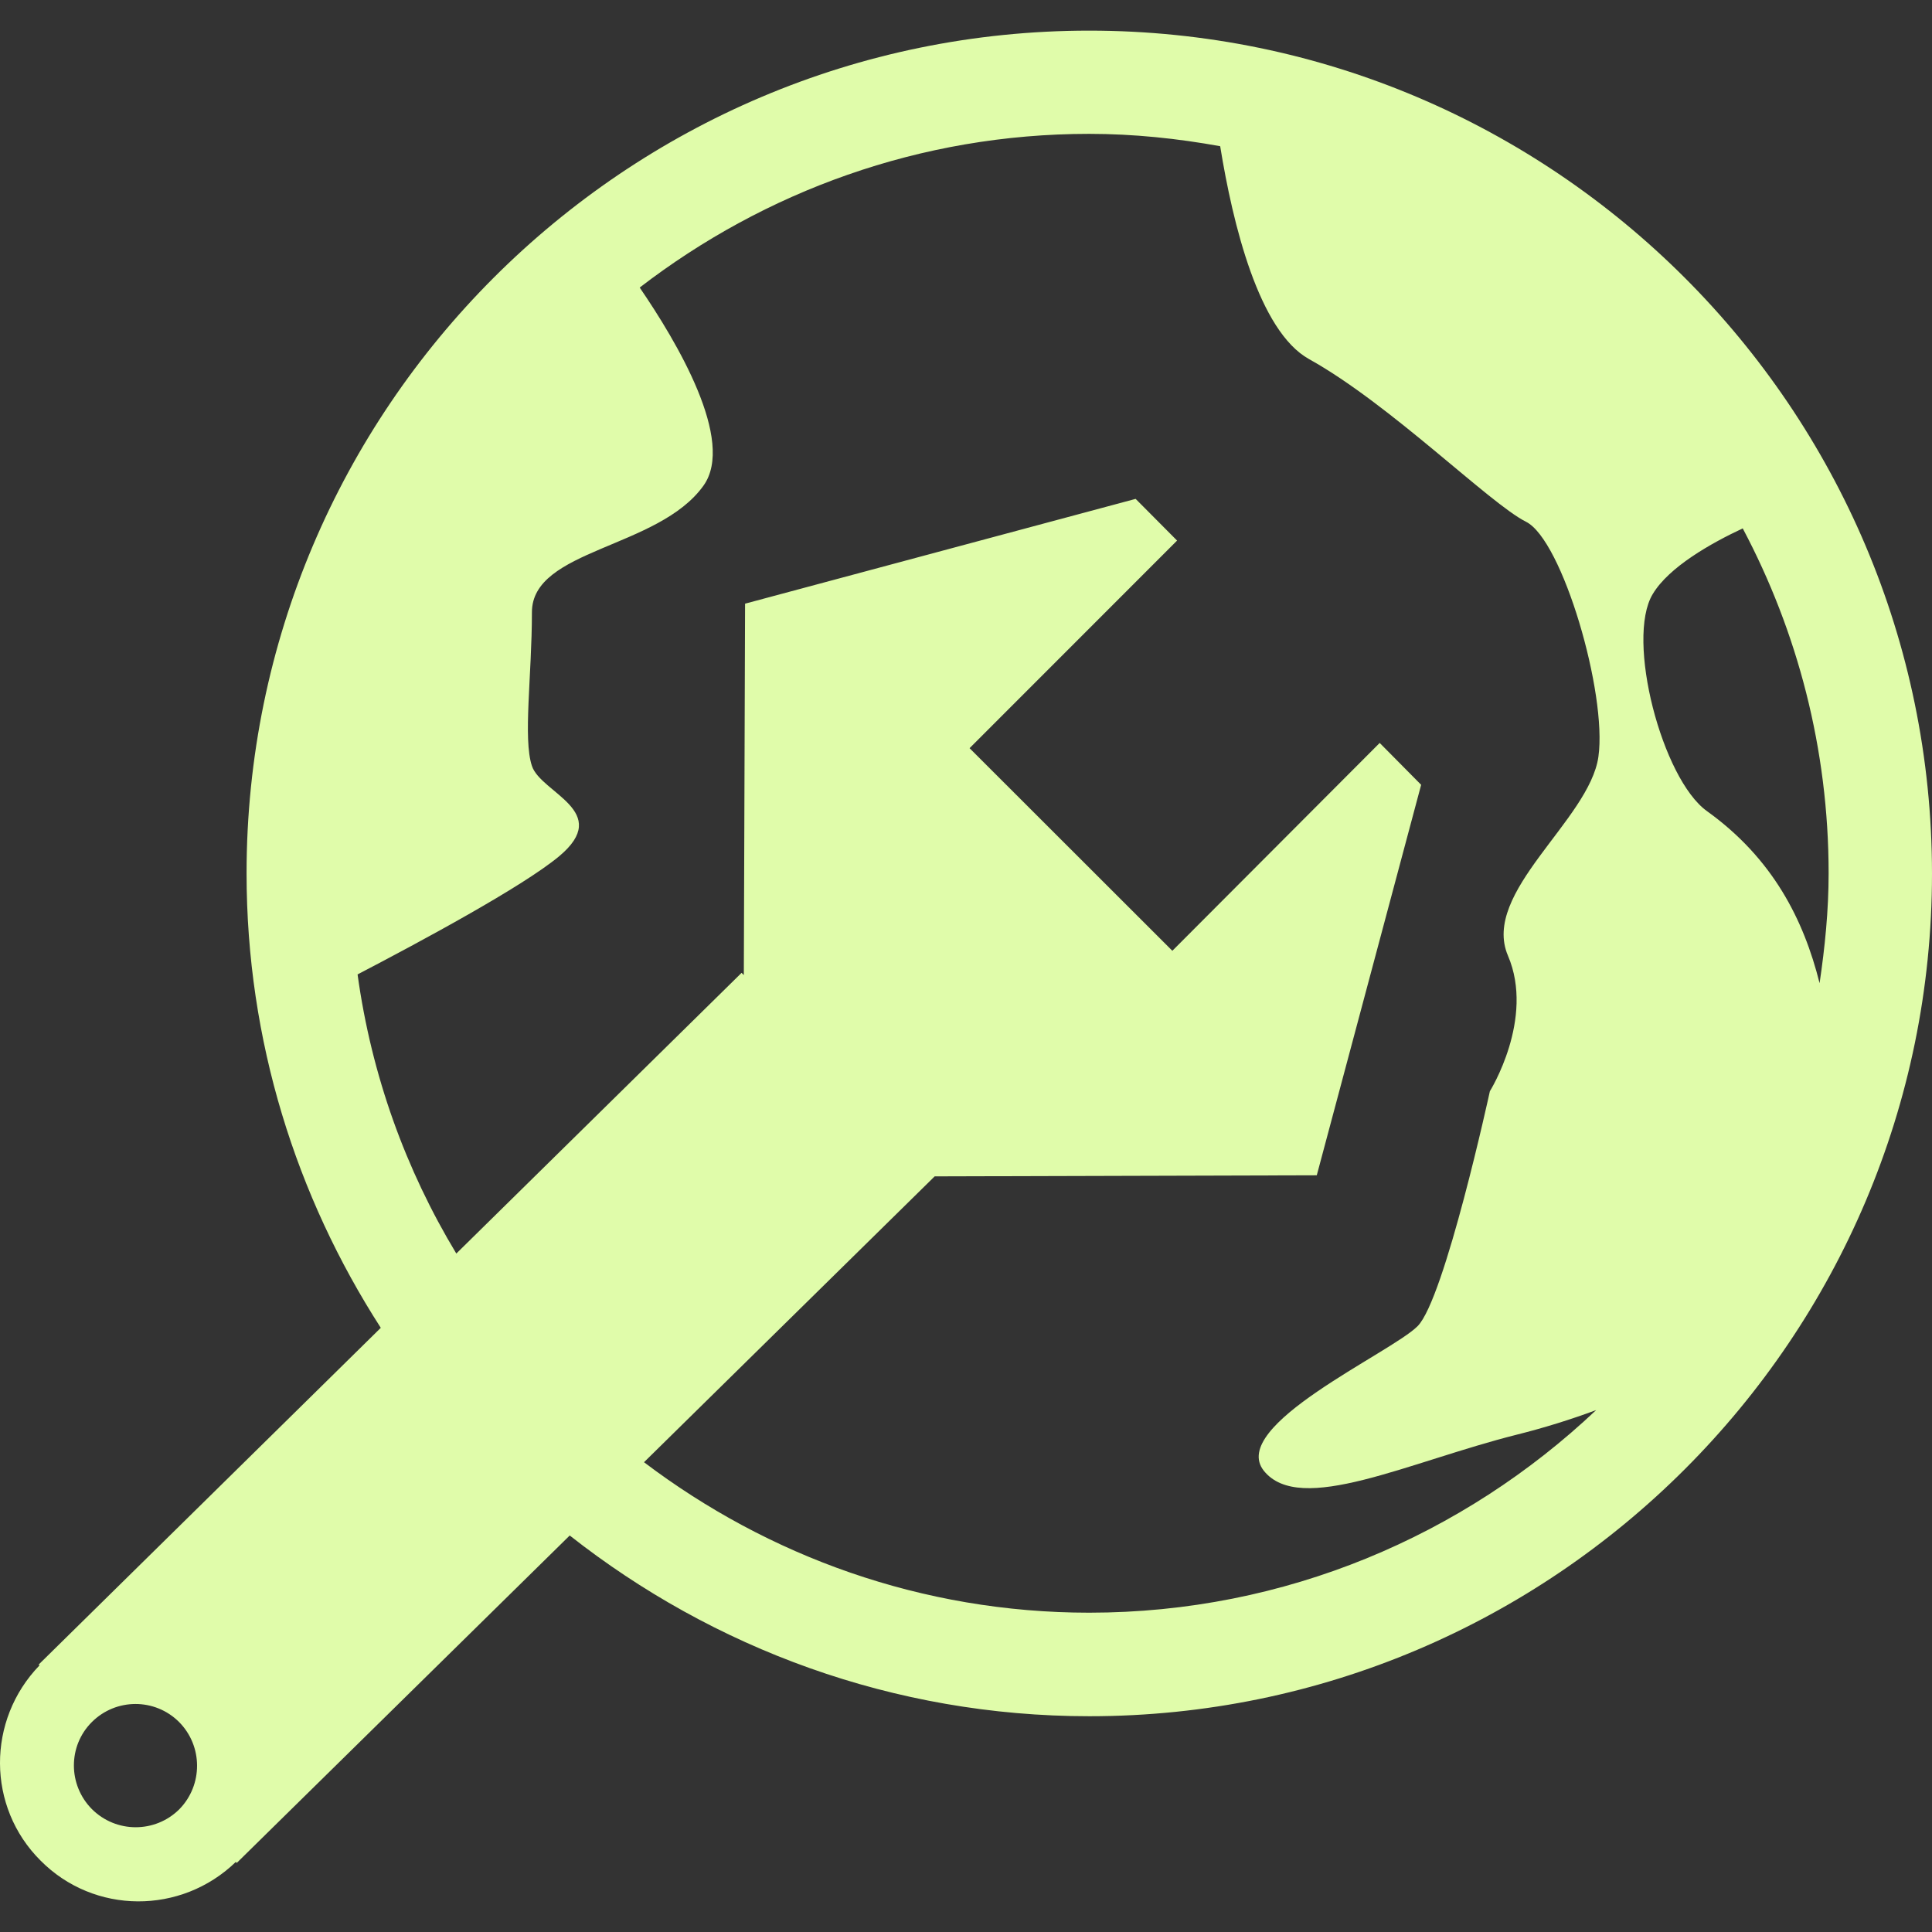 <?xml version="1.0" encoding="iso-8859-1"?>
<!-- Uploaded to: SVG Repo, www.svgrepo.com, Generator: SVG Repo Mixer Tools -->
<svg height="800px" width="800px" version="1.1" id="Capa_1" xmlns="http://www.w3.org/2000/svg" xmlns:xlink="http://www.w3.org/1999/xlink"
	 viewBox="0 0 502.688 502.688" xml:space="preserve">
		<rect x="0" y="0" width="502.688" height="502.688" fill="#333333" stroke="none"/>
		<path fill="#E0FCAA" d="M283.4,7.97c-120.883,0-219.245,98.363-219.245,219.267c0,43.573,12.921,84.083,34.923,118.251
			l-89.001,87.599l0.194,0.237c-13.741,14.215-13.741,36.821,0.28,50.778c13.935,14.064,36.584,14.129,50.821,0.345l0.216,0.28
			l86.65-85.205c37.296,29.336,84.191,47.024,135.206,47.024c120.883,0,219.245-98.363,219.245-219.267
			C502.645,106.333,404.283,7.97,283.4,7.97z M46.639,470.771c-6.277,6.212-16.415,6.234-22.736-0.065
			c-6.212-6.277-6.256-16.415,0-22.649s16.394-6.277,22.671-0.022C52.83,454.313,52.83,464.473,46.639,470.771z M415.888,196.909
			c-2.351,16.48-30.587,35.29-23.534,51.748c7.054,16.459-4.702,35.268-4.702,35.268s-11.756,54.078-18.81,61.132
			c-7.054,7.054-49.375,25.885-39.992,37.641c9.448,11.735,37.619-2.33,65.856-9.426c6.967-1.747,13.935-3.904,20.6-6.385
			c-34.492,32.593-80.847,52.719-131.905,52.719c-43.508,0-83.565-14.711-115.835-39.151l75.627-74.376l99.42-0.28L369.769,204.2
			l-10.785-10.893l-53.949,54.078l-52.762-52.719l53.992-54.013l-10.785-10.85l-101.62,27.265l-0.324,96.637l-0.582-0.582
			l-74.225,73.039c-13.158-21.808-22.067-46.334-25.691-72.629c16.308-8.499,42.861-22.779,52.417-30.717
			c14.086-11.756-4.746-16.459-7.054-23.534c-2.351-7.054,0-23.512,0-39.971c0-16.48,32.874-16.502,44.63-32.939
			c8.413-11.713-6.989-37.533-16.588-51.554c32.442-24.957,72.931-39.992,116.935-39.992c11.648,0,23.016,1.208,34.103,3.214
			c3.279,20.255,10.052,48.124,23.124,55.394c21.139,11.735,47.046,37.619,56.451,42.322
			C406.526,140.48,418.217,180.472,415.888,196.909z M444.124,211.038c-11.648-8.348-21.183-44.695-14.107-56.451
			c4.228-7.097,15.272-13.288,23.426-17.106c14.215,26.812,22.347,57.335,22.347,89.756c0,9.728-0.971,19.241-2.351,28.581
			C469.297,239.274,461.273,223.355,444.124,211.038z"/>
</svg>
